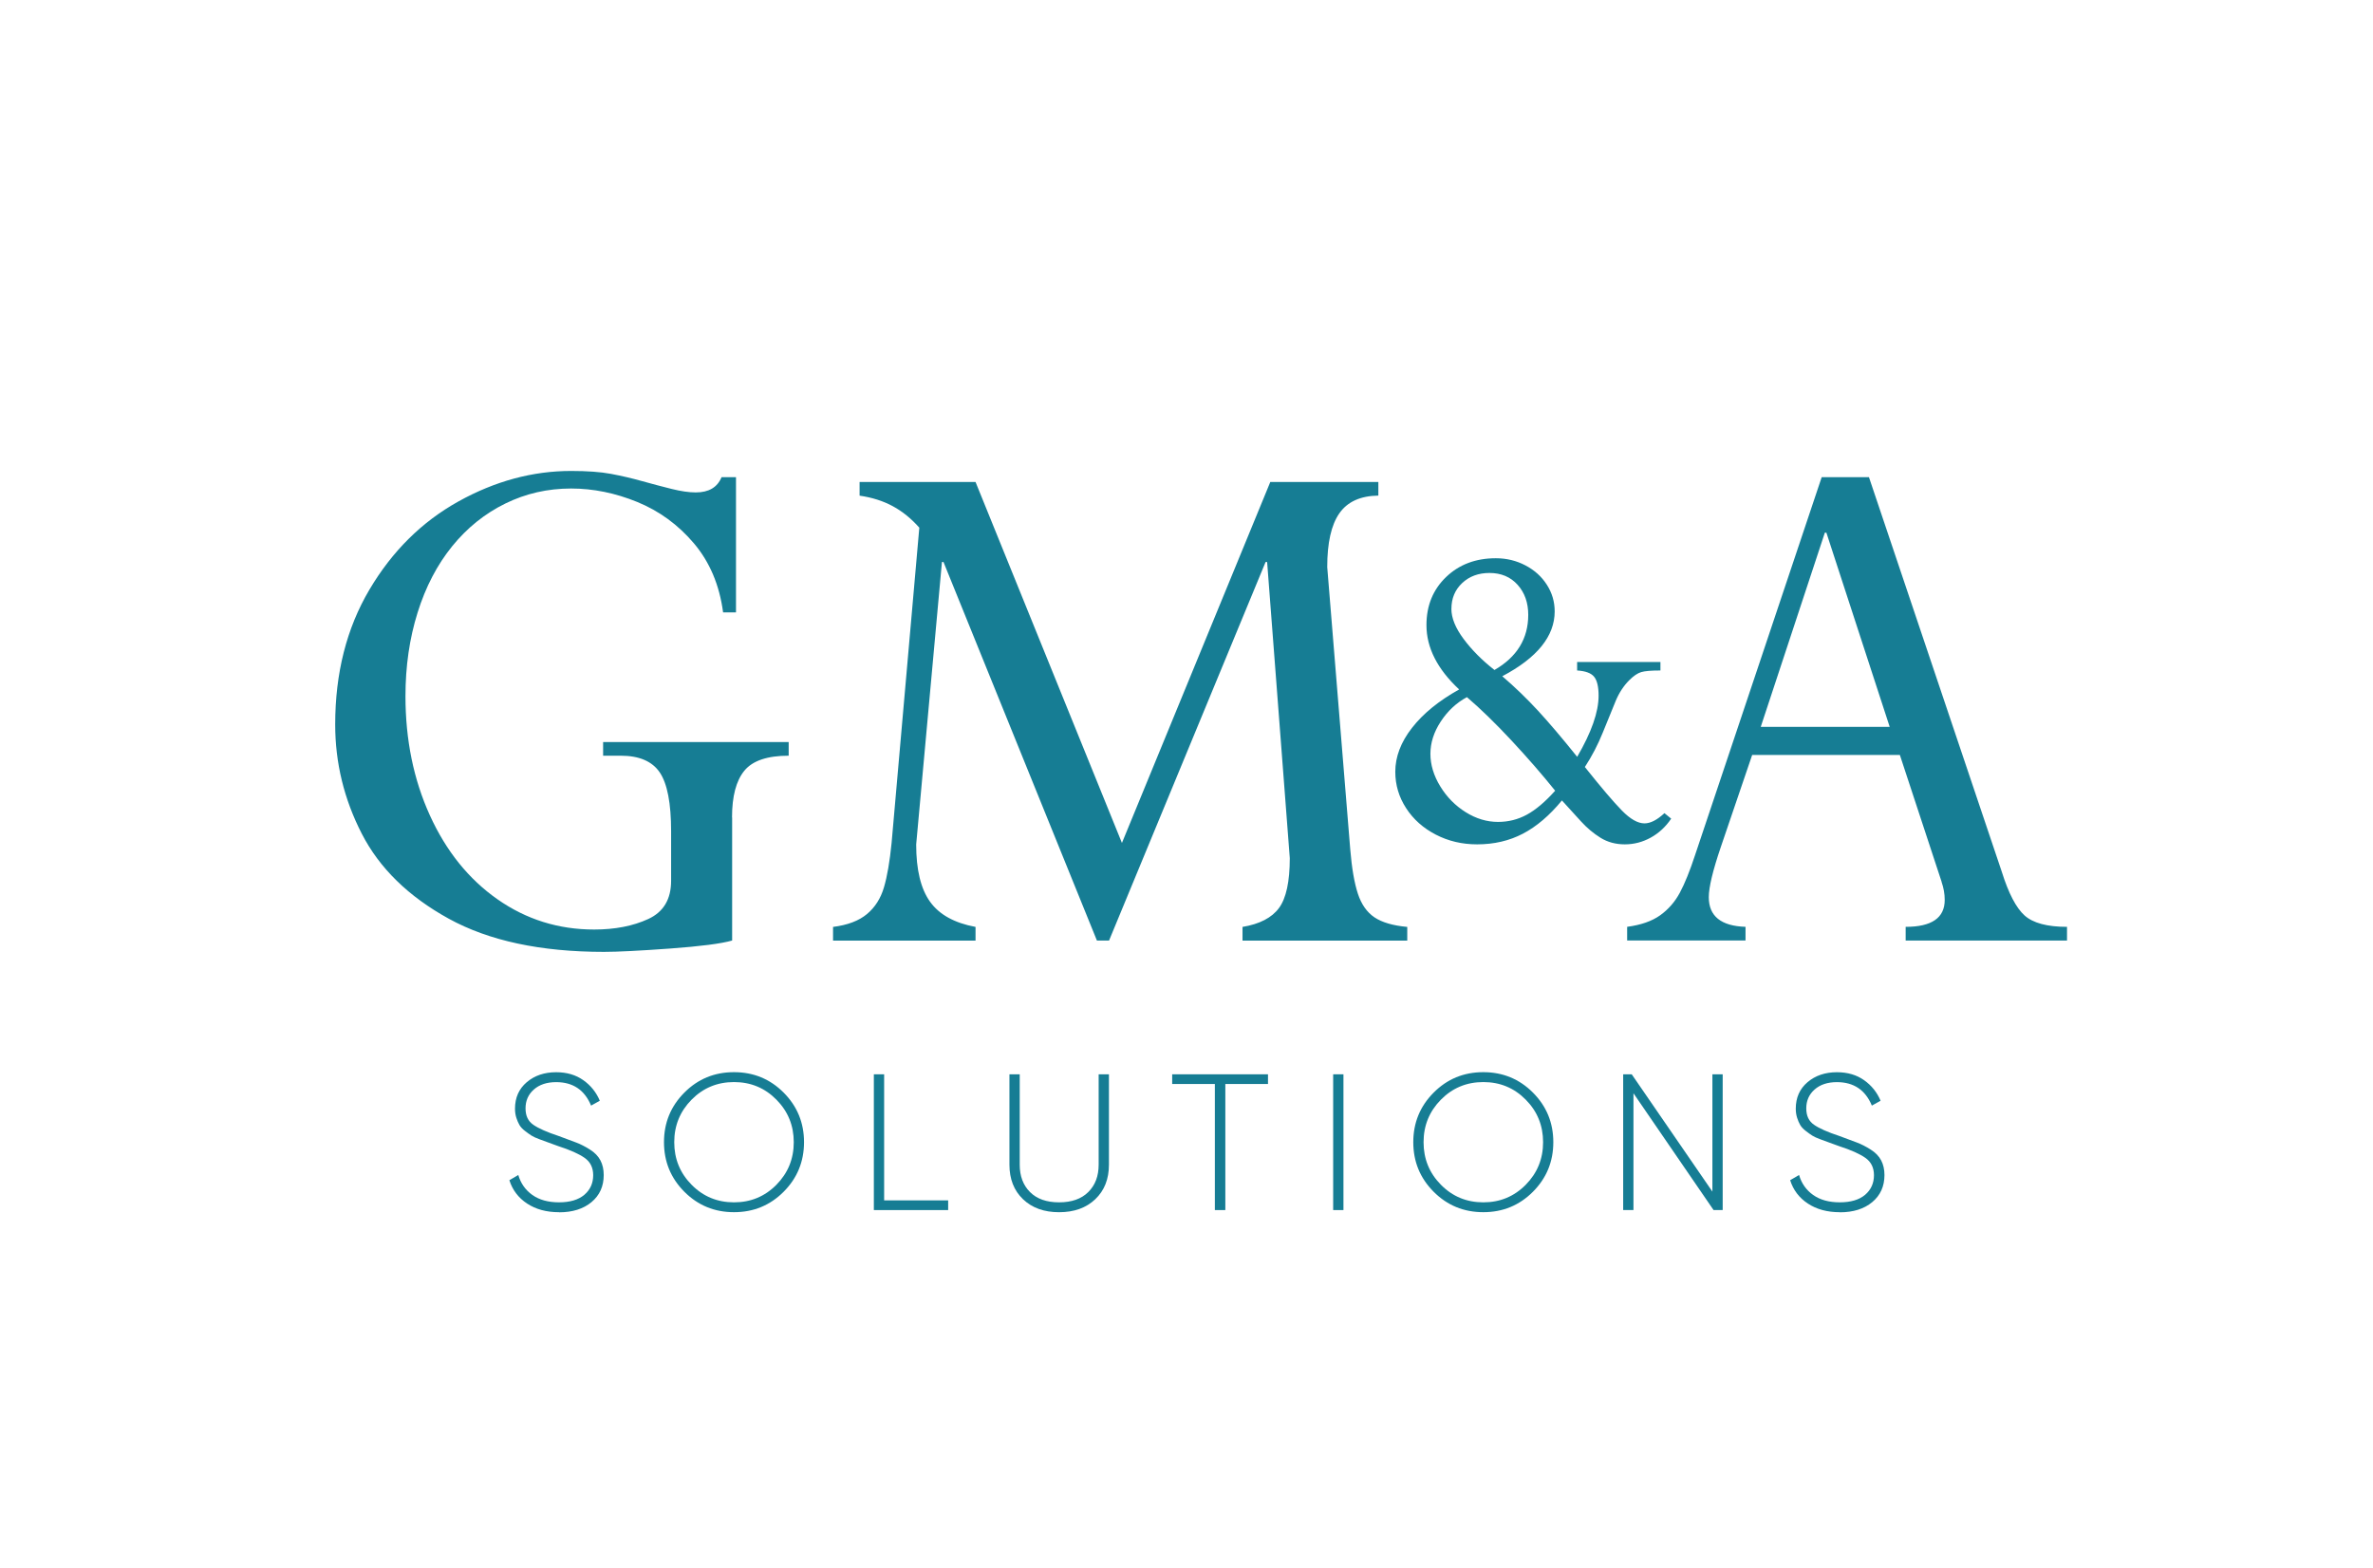 <?xml version="1.0" encoding="UTF-8"?> <svg xmlns="http://www.w3.org/2000/svg" id="Layer_1" version="1.1" viewBox="0 0 763.59 504.55"><defs><style> .st0 { fill: #167d94; } </style></defs><g><path class="st0" d="M235.59,263.06v39.6c-3.52,1.01-10.18,1.86-19.99,2.58-9.81.71-16.89,1.07-21.25,1.07-20.36,0-37.02-3.56-49.97-10.69s-22.27-16.24-27.97-27.34c-5.7-11.1-8.55-22.82-8.55-35.14,0-16.51,3.67-30.97,11-43.37,7.33-12.4,16.89-21.87,28.66-28.41,11.77-6.54,23.86-9.81,36.27-9.81,5.2,0,9.47.31,12.82.94,3.35.63,6.68,1.4,9.99,2.33,3.31.92,6.47,1.76,9.49,2.51s5.61,1.13,7.79,1.13c4.19,0,6.95-1.63,8.3-4.9h4.65v43.5h-4.15c-1.17-8.8-4.3-16.19-9.37-22.19-5.07-5.99-11.15-10.43-18.23-13.33-7.08-2.89-14.19-4.34-21.31-4.34-7.54,0-14.6,1.61-21.18,4.84-6.58,3.23-12.28,7.81-17.1,13.75-4.82,5.95-8.53,13.06-11.12,21.35-2.6,8.29-3.9,17.25-3.9,26.88,0,14.07,2.62,26.86,7.86,38.37,5.24,11.51,12.49,20.51,21.75,27,9.26,6.49,19.63,9.73,31.11,9.73,6.7,0,12.51-1.13,17.41-3.39,4.9-2.26,7.35-6.35,7.35-12.29v-15.93c0-9.03-1.22-15.34-3.65-18.94-2.43-3.59-6.62-5.39-12.57-5.39h-5.66v-4.4h59.71v4.4c-6.87,0-11.63,1.61-14.27,4.84-2.64,3.23-3.96,8.23-3.96,15.02Z"></path><path class="st0" d="M443.53,155.08v4.4c-5.78.08-9.97,1.99-12.56,5.72-2.6,3.73-3.89,9.49-3.89,17.29l7.41,90.89c.5,6.03,1.32,10.77,2.45,14.21,1.13,3.44,2.91,5.97,5.34,7.61,2.43,1.63,5.95,2.66,10.55,3.08v4.4h-53.01v-4.4c5.53-.92,9.44-2.96,11.75-6.1,2.3-3.14,3.46-8.49,3.46-16.03l-7.29-95.29h-.5l-50.37,121.81h-3.9l-49.37-121.81h-.5l-8.29,90.89c0,8.13,1.48,14.27,4.46,18.42,2.97,4.15,7.85,6.85,14.64,8.11v4.4h-45.85v-4.4c4.69-.59,8.33-1.97,10.93-4.15,2.6-2.18,4.42-5.05,5.46-8.61,1.05-3.56,1.86-8.32,2.45-14.27l8.92-101.45c-2.6-2.93-5.44-5.24-8.54-6.91-3.1-1.68-6.66-2.81-10.68-3.39v-4.4h37.31l47.11,116.16,47.74-116.16h34.8Z"></path><path class="st0" d="M624.79,283.8l-13.45-40.86h-47.52l-10.06,29.54c-2.6,7.63-3.9,13.03-3.9,16.22,0,6.12,3.94,9.3,11.82,9.55v4.4h-38.09v-4.4c4.44-.59,7.98-1.82,10.62-3.71,2.64-1.89,4.76-4.32,6.35-7.29,1.59-2.97,3.22-7.02,4.9-12.13l40.73-121.56h15.21l42.74,126.97c2.18,6.96,4.63,11.65,7.35,14.08,2.72,2.43,7.27,3.65,13.64,3.65v4.4h-51.92v-4.4c8.38,0,12.57-2.89,12.57-8.67,0-1.93-.34-3.85-1.01-5.78ZM608.07,233.9l-20.37-62.48h-.5l-20.62,62.48h41.48Z"></path></g><path class="st0" d="M534.3,213.03v2.73c-2.94,0-5.01.17-6.18.52-1.18.35-2.46,1.22-3.85,2.61-1.82,1.82-3.28,4.05-4.38,6.7-1.1,2.65-2.46,5.99-4.09,10.03-1.63,4.04-3.57,7.77-5.82,11.2,5.24,6.58,9.22,11.25,11.92,14.01,2.7,2.76,5.12,4.13,7.27,4.13,1.93,0,4.07-1.1,6.42-3.29l2.17,1.77c-1.77,2.62-3.96,4.66-6.58,6.1-2.62,1.45-5.41,2.17-8.35,2.17s-5.55-.71-7.83-2.13c-2.28-1.42-4.38-3.18-6.3-5.3-1.93-2.11-3.96-4.35-6.1-6.7-3.96,4.82-8.14,8.38-12.52,10.68-4.39,2.3-9.31,3.45-14.77,3.45-4.82,0-9.25-1.04-13.29-3.13-4.04-2.09-7.23-4.92-9.55-8.51-2.33-3.58-3.49-7.49-3.49-11.72,0-4.82,1.79-9.53,5.38-14.13,3.58-4.6,8.64-8.72,15.17-12.36-7.01-6.53-10.52-13.43-10.52-20.71,0-6.26,2.1-11.41,6.3-15.45,4.2-4.04,9.54-6.06,16.02-6.06,3.42,0,6.59.76,9.51,2.29,2.92,1.53,5.22,3.6,6.9,6.22,1.69,2.62,2.53,5.49,2.53,8.59,0,7.98-5.62,14.93-16.86,20.87,4.06,3.48,7.87,7.16,11.45,11.04,3.58,3.88,7.79,8.84,12.65,14.89,4.59-7.87,6.89-14.42,6.89-19.67,0-2.89-.48-4.92-1.45-6.1-.96-1.18-2.78-1.85-5.46-2.01v-2.73h26.81ZM460.28,242.57c0,3.53,1.06,7.02,3.17,10.48,2.11,3.45,4.84,6.22,8.19,8.31,3.34,2.09,6.81,3.13,10.4,3.13,3.32,0,6.41-.77,9.27-2.33,2.86-1.55,5.9-4.12,9.11-7.71-4.12-5.14-8.8-10.52-14.03-16.14-5.24-5.62-10.03-10.28-14.36-13.97-3.38,1.82-6.18,4.43-8.41,7.83-2.23,3.4-3.34,6.86-3.34,10.4ZM467.03,195.93c0,2.94,1.32,6.18,3.95,9.71,2.63,3.53,5.94,6.85,9.91,9.96,7.24-4.17,10.87-10.09,10.87-17.74,0-3.91-1.14-7.13-3.42-9.67-2.28-2.54-5.3-3.81-9.06-3.81-3.54,0-6.47,1.08-8.78,3.25-2.31,2.17-3.46,4.94-3.46,8.31Z"></path><g><path class="st0" d="M179.89,390.09c-4.04,0-7.46-.93-10.27-2.78-2.81-1.85-4.71-4.36-5.71-7.52l2.87-1.68c.79,2.71,2.3,4.85,4.53,6.43,2.23,1.58,5.09,2.37,8.58,2.37s6.25-.81,8.15-2.43c1.89-1.62,2.84-3.73,2.84-6.31,0-2.41-.92-4.27-2.75-5.56s-4.68-2.56-8.55-3.81c-1.41-.51-2.43-.89-3.08-1.12-.65-.24-1.57-.57-2.78-1.02-1.21-.44-2.11-.85-2.69-1.22-.58-.37-1.28-.87-2.09-1.5-.81-.62-1.4-1.26-1.78-1.9-.37-.64-.71-1.41-1-2.31-.29-.89-.44-1.88-.44-2.96,0-3.54,1.26-6.38,3.78-8.52,2.52-2.14,5.67-3.21,9.46-3.21,3.41,0,6.32.85,8.74,2.56,2.41,1.71,4.18,3.91,5.31,6.62l-2.81,1.56c-2.08-5.03-5.83-7.55-11.23-7.55-3,0-5.39.79-7.18,2.37-1.79,1.58-2.68,3.6-2.68,6.05s.83,4.14,2.5,5.3c1.67,1.16,4.39,2.37,8.18,3.62,2.38.89,4.26,1.59,5.63,2.1s2.83,1.26,4.39,2.24c1.56.98,2.69,2.14,3.4,3.5s1.06,2.93,1.06,4.72c0,3.62-1.31,6.52-3.93,8.71-2.62,2.18-6.1,3.28-10.42,3.28Z"></path><path class="st0" d="M252.17,383.5c-4.37,4.39-9.7,6.58-15.98,6.58s-11.61-2.19-15.98-6.58c-4.37-4.39-6.55-9.71-6.55-15.95s2.18-11.56,6.55-15.95c4.37-4.39,9.69-6.58,15.98-6.58s11.61,2.2,15.98,6.58c4.37,4.39,6.55,9.71,6.55,15.95s-2.18,11.56-6.55,15.95ZM222.55,381.26c3.72,3.77,8.27,5.65,13.64,5.65s9.91-1.88,13.64-5.65c3.72-3.77,5.59-8.33,5.59-13.7s-1.86-9.93-5.59-13.7c-3.72-3.77-8.27-5.65-13.64-5.65s-9.91,1.88-13.64,5.65c-3.72,3.77-5.59,8.33-5.59,13.7s1.86,9.93,5.59,13.7Z"></path><path class="st0" d="M284.5,386.28h20.6v3.12h-23.91v-43.69h3.31v40.57Z"></path><path class="st0" d="M352.44,385.91c-2.93,2.79-6.81,4.18-11.64,4.18s-8.7-1.39-11.61-4.18c-2.91-2.79-4.37-6.49-4.37-11.11v-29.09h3.31v29.09c0,3.66,1.1,6.6,3.31,8.8,2.2,2.21,5.33,3.31,9.36,3.31s7.17-1.1,9.39-3.31c2.23-2.21,3.34-5.14,3.34-8.8v-29.09h3.31v29.09c0,4.62-1.47,8.32-4.4,11.11Z"></path><path class="st0" d="M408.02,345.71v3.12h-13.73v40.57h-3.37v-40.57h-13.73v-3.12h30.83Z"></path><path class="st0" d="M428.99,345.71h3.31v43.69h-3.31v-43.69Z"></path><path class="st0" d="M493.28,383.5c-4.37,4.39-9.7,6.58-15.98,6.58s-11.61-2.19-15.98-6.58c-4.37-4.39-6.55-9.71-6.55-15.95s2.18-11.56,6.55-15.95c4.37-4.39,9.7-6.58,15.98-6.58s11.61,2.2,15.98,6.58c4.37,4.39,6.55,9.71,6.55,15.95s-2.18,11.56-6.55,15.95ZM463.67,381.26c3.72,3.77,8.27,5.65,13.64,5.65s9.91-1.88,13.64-5.65c3.72-3.77,5.59-8.33,5.59-13.7s-1.86-9.93-5.59-13.7c-3.72-3.77-8.27-5.65-13.64-5.65s-9.91,1.88-13.64,5.65c-3.72,3.77-5.59,8.33-5.59,13.7s1.86,9.93,5.59,13.7Z"></path><path class="st0" d="M551.02,345.71h3.31v43.69h-2.93l-25.78-37.59v37.59h-3.31v-43.69h2.75l25.96,37.75v-37.75Z"></path><path class="st0" d="M592.02,390.09c-4.04,0-7.46-.93-10.27-2.78s-4.71-4.36-5.71-7.52l2.87-1.68c.79,2.71,2.3,4.85,4.53,6.43,2.23,1.58,5.09,2.37,8.58,2.37s6.25-.81,8.15-2.43c1.89-1.62,2.84-3.73,2.84-6.31,0-2.41-.92-4.27-2.75-5.56-1.83-1.29-4.68-2.56-8.55-3.81-1.41-.51-2.43-.89-3.08-1.12-.64-.24-1.57-.57-2.78-1.02-1.21-.44-2.11-.85-2.69-1.22s-1.28-.87-2.09-1.5-1.4-1.26-1.78-1.9c-.38-.64-.71-1.41-1-2.31-.29-.89-.44-1.88-.44-2.96,0-3.54,1.26-6.38,3.78-8.52,2.52-2.14,5.67-3.21,9.46-3.21,3.41,0,6.33.85,8.74,2.56s4.18,3.91,5.31,6.62l-2.81,1.56c-2.08-5.03-5.83-7.55-11.24-7.55-3,0-5.39.79-7.18,2.37-1.79,1.58-2.68,3.6-2.68,6.05s.83,4.14,2.5,5.3c1.66,1.16,4.39,2.37,8.18,3.62,2.38.89,4.26,1.59,5.63,2.1,1.37.51,2.83,1.26,4.39,2.24s2.69,2.14,3.4,3.5,1.06,2.93,1.06,4.72c0,3.62-1.31,6.52-3.93,8.71-2.62,2.18-6.1,3.28-10.42,3.28Z"></path></g></svg> 